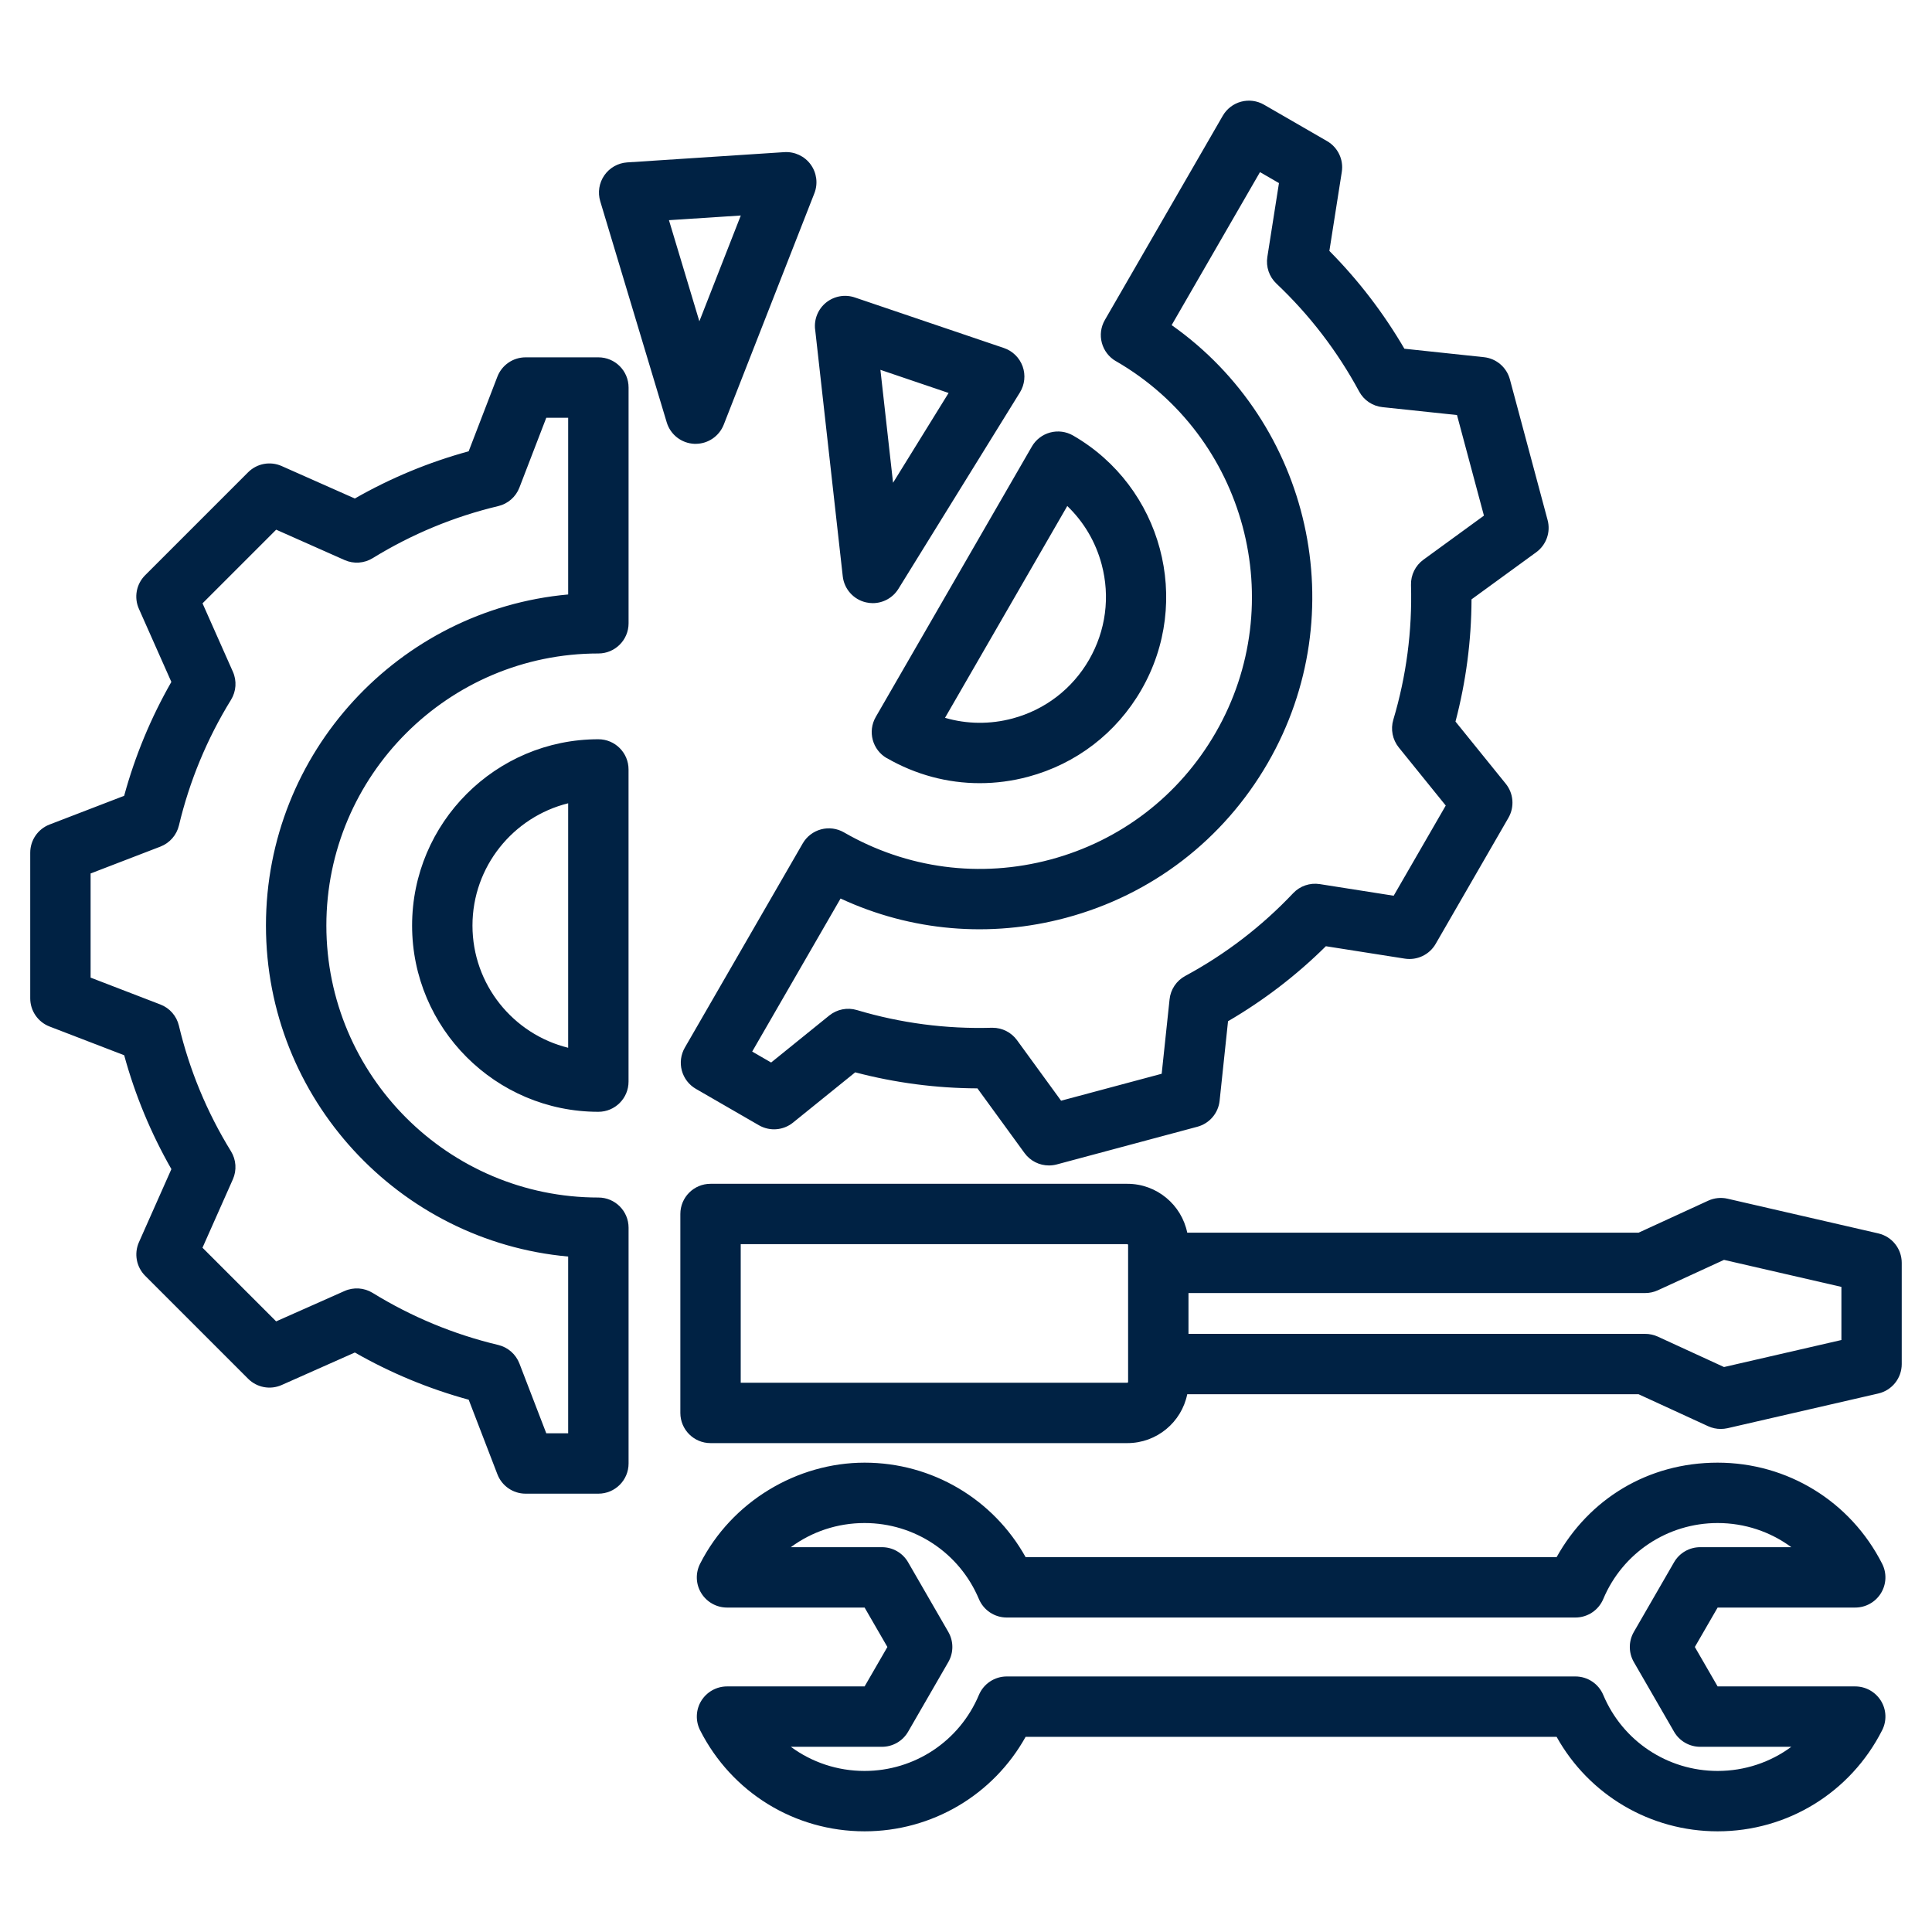 <?xml version="1.0" encoding="UTF-8"?><svg id="Layer_1" xmlns="http://www.w3.org/2000/svg" viewBox="0 0 512 512"><defs><style>.cls-1{fill:#024;stroke-width:0px;}</style></defs><path class="cls-1" d="m491.65,426.02c2.78,0,5.36-1.44,6.82-3.81s1.58-5.32.32-7.8c-8.38-16.52-25.08-26.79-43.6-26.79s-34.11,9.67-42.67,25.04h-140.72c-8.56-15.37-24.78-25.04-42.67-25.04s-35.22,10.27-43.6,26.79c-1.26,2.48-1.14,5.44.32,7.8s4.04,3.81,6.82,3.81h36.46l6.04,10.45-6.04,10.45h-36.46c-2.78,0-5.36,1.45-6.82,3.81-1.46,2.37-1.57,5.33-.32,7.8,8.38,16.52,25.08,26.79,43.6,26.79,17.9,0,34.11-9.67,42.67-25.04h140.72c8.56,15.37,24.78,25.04,42.67,25.04,18.51,0,35.22-10.27,43.6-26.79,1.26-2.48,1.14-5.44-.32-7.8s-4.04-3.81-6.82-3.81h-36.46l-6.04-10.45,6.04-10.45h36.46Zm-48.01-12l-10.65,18.45c-1.43,2.48-1.43,5.52,0,8l10.65,18.45c1.43,2.48,4.07,4,6.93,4h24.15c-5.54,4.1-12.33,6.4-19.53,6.4-13.27,0-25.17-7.9-30.31-20.14-1.25-2.97-4.15-4.9-7.38-4.9h-150.7c-3.22,0-6.13,1.93-7.38,4.9-5.14,12.24-17.04,20.14-30.31,20.14-7.2,0-13.99-2.31-19.53-6.4h24.15c2.86,0,5.5-1.52,6.93-4l10.65-18.45c1.43-2.48,1.43-5.52,0-8l-10.65-18.45c-1.43-2.48-4.07-4-6.93-4h-24.15c5.54-4.1,12.33-6.4,19.53-6.4,13.27,0,25.17,7.91,30.31,20.14,1.25,2.97,4.15,4.9,7.38,4.9h150.7c3.22,0,6.13-1.93,7.38-4.9,5.14-12.24,17.04-20.14,30.31-20.14,7.2,0,13.99,2.31,19.53,6.4h-24.15c-2.86,0-5.5,1.52-6.93,4Zm54.15-87.15l-39.97-9.2c-1.72-.4-3.53-.21-5.14.53l-18.43,8.47h-119.62c-1.51-7.38-8.05-12.95-15.86-12.95h-110.47c-4.42,0-8,3.58-8,8v52.72c0,4.42,3.58,8,8,8h110.47c7.82,0,14.36-5.57,15.86-12.95h119.61s18.43,8.47,18.43,8.47c1.05.48,2.2.73,3.34.73.6,0,1.2-.07,1.8-.2l39.97-9.2c3.63-.84,6.2-4.07,6.2-7.8v-26.82c0-3.73-2.57-6.96-6.2-7.8h0Zm-198.83,39.38c0,.08-.1.19-.19.19h-102.47v-36.72h102.47c.09,0,.19.1.19.19v36.34Zm189.03-11.13l-31.11,7.16-17.54-8.06c-1.05-.48-2.19-.73-3.34-.73h-121.04v-10.82h121.04c1.15,0,2.29-.25,3.34-.73l17.54-8.06,31.11,7.16v14.08ZM158.57,94.7h-19.29c-3.31,0-6.28,2.04-7.47,5.13l-7.61,19.77c-10.54,2.88-20.66,7.07-30.17,12.51l-19.38-8.6c-3.03-1.35-6.56-.69-8.9,1.65l-27.29,27.29c-2.34,2.34-3,5.88-1.65,8.9l8.6,19.37c-5.44,9.51-9.63,19.63-12.51,30.18l-19.77,7.61c-3.09,1.19-5.12,4.16-5.12,7.47v38.59c0,3.31,2.04,6.28,5.13,7.47l19.77,7.61c2.88,10.55,7.08,20.67,12.51,30.18l-8.6,19.37c-1.34,3.02-.69,6.56,1.65,8.9l27.29,27.29c2.34,2.34,5.88,3,8.9,1.65l19.38-8.61c9.51,5.44,19.63,9.63,30.17,12.51l7.61,19.77c1.19,3.09,4.16,5.13,7.47,5.13h19.29c4.42,0,8-3.58,8-8v-62.48c0-4.42-3.58-8-8-8-39.75,0-72.09-32.34-72.09-72.09s32.34-72.09,72.09-72.09c4.42,0,8-3.58,8-8v-62.48c0-4.42-3.58-8-8-8h0Zm-8,62.84c-44.84,4.05-80.09,41.85-80.09,87.73s35.25,83.68,80.09,87.73v46.84h-5.8l-7.12-18.5c-.95-2.46-3.05-4.3-5.61-4.91-11.76-2.8-22.96-7.44-33.29-13.8-2.25-1.38-5.03-1.57-7.44-.5l-18.13,8.05-19.52-19.52,8.05-18.12c1.07-2.41.88-5.2-.5-7.44-6.36-10.32-11-21.52-13.8-33.29-.61-2.57-2.45-4.67-4.91-5.61l-18.49-7.12v-27.6l18.5-7.12c2.46-.95,4.3-3.05,4.91-5.61,2.8-11.77,7.44-22.97,13.8-33.29,1.38-2.25,1.57-5.03.5-7.44l-8.05-18.13,19.52-19.52,18.13,8.05c2.41,1.07,5.19.88,7.44-.5,10.33-6.36,21.53-11,33.28-13.8,2.57-.61,4.67-2.45,5.61-4.91l7.12-18.5h5.8v46.84Zm8,38.37c-27.22,0-49.36,22.15-49.36,49.37s22.14,49.36,49.36,49.36c4.42,0,8-3.58,8-8v-82.73c0-4.42-3.58-8-8-8Zm-8,81.76c-14.55-3.59-25.36-16.75-25.36-32.39s10.82-28.8,25.36-32.4v64.79Zm145.18-181.95c34.42,19.88,46.26,64.06,26.39,98.48-9.63,16.68-25.17,28.61-43.77,33.59-18.6,4.98-38.02,2.43-54.71-7.2-1.84-1.06-4.02-1.35-6.07-.8-2.05.55-3.8,1.89-4.86,3.73l-31.24,54.11c-1.06,1.84-1.35,4.02-.8,6.07.55,2.05,1.89,3.8,3.73,4.86l16.71,9.65c2.87,1.65,6.45,1.38,9.03-.71l16.48-13.32c10.57,2.78,21.43,4.21,32.39,4.25l12.48,17.14c1.53,2.1,3.95,3.29,6.47,3.29.69,0,1.38-.09,2.07-.27l37.27-9.99c3.2-.86,5.54-3.59,5.89-6.89l2.23-21.07c9.46-5.52,18.16-12.18,25.93-19.88l20.92,3.29c3.26.51,6.52-1.04,8.17-3.9l19.29-33.42c1.65-2.87,1.37-6.46-.71-9.03l-13.32-16.47c2.78-10.57,4.21-21.43,4.25-32.39l17.14-12.48c2.68-1.95,3.88-5.34,3.02-8.54l-9.99-37.27c-.86-3.2-3.59-5.54-6.88-5.89l-21.08-2.24c-5.52-9.46-12.18-18.15-19.88-25.92l3.29-20.93c.52-3.27-1.04-6.52-3.9-8.17l-16.71-9.65c-1.84-1.06-4.02-1.35-6.07-.8-2.05.55-3.8,1.89-4.86,3.73l-31.24,54.11c-2.22,3.83-.9,8.72,2.92,10.93h0Zm38.17-50.1l5.02,2.9-3.08,19.58c-.41,2.61.49,5.25,2.41,7.06,8.79,8.31,16.16,17.92,21.92,28.59,1.25,2.32,3.57,3.88,6.2,4.15l19.73,2.09,7.14,26.66-16.04,11.68c-2.13,1.55-3.36,4.06-3.29,6.69.35,12.12-1.23,24.14-4.69,35.73-.75,2.53-.21,5.26,1.44,7.32l12.46,15.41-13.8,23.9-19.58-3.08c-2.61-.41-5.25.49-7.06,2.41-8.31,8.79-17.93,16.17-28.6,21.93-2.32,1.25-3.88,3.57-4.15,6.2l-2.09,19.72-26.66,7.14-11.68-16.04c-1.51-2.07-3.91-3.29-6.47-3.29-.08,0-.15,0-.23,0-12.13.35-24.14-1.23-35.73-4.69-2.53-.76-5.27-.21-7.32,1.44l-15.41,12.46-5.02-2.9,23.42-40.56c18.68,8.67,39.61,10.51,59.74,5.11,22.73-6.09,41.72-20.67,53.49-41.05,22.94-39.73,11.31-90.09-25.49-116.02l23.42-40.56Zm-98.89,155.29c7.61,4.39,16.05,6.64,24.6,6.64,4.29,0,8.6-.56,12.85-1.7,12.73-3.41,23.38-11.58,29.97-23,13.61-23.57,5.51-53.82-18.07-67.43-1.84-1.06-4.02-1.35-6.07-.8-2.05.55-3.8,1.89-4.86,3.73l-41.36,71.65c-2.21,3.83-.9,8.72,2.93,10.93Zm47.81-66.81c4.35,4.17,7.5,9.46,9.1,15.43,2.31,8.61,1.12,17.6-3.33,25.32-4.46,7.72-11.65,13.24-20.26,15.55-5.97,1.6-12.12,1.52-17.91-.17l32.4-56.13Zm-66.82-46.82l7.32,65.45c.38,3.39,2.87,6.17,6.19,6.91.59.13,1.17.2,1.76.2,2.73,0,5.32-1.4,6.8-3.79l32.19-52.04c1.28-2.07,1.55-4.62.73-6.91-.83-2.29-2.65-4.09-4.96-4.87l-39.52-13.4c-2.59-.88-5.45-.37-7.59,1.34-2.13,1.72-3.24,4.4-2.93,7.12h0Zm35.37,16.86l-14.72,23.8-3.35-29.93,18.07,6.13Zm-67.04,13.48c3.28,0,6.24-2.01,7.45-5.08l24.02-61.32c1-2.55.62-5.43-.99-7.64-1.62-2.21-4.25-3.43-6.98-3.26l-41.64,2.72c-2.43.16-4.66,1.42-6.05,3.42-1.39,2-1.79,4.53-1.09,6.87l17.62,58.6c.98,3.27,3.93,5.55,7.34,5.69.11,0,.22,0,.33,0h0Zm-7.07-59.27l19.04-1.24-10.98,28.04-8.06-26.8Z"/></svg>